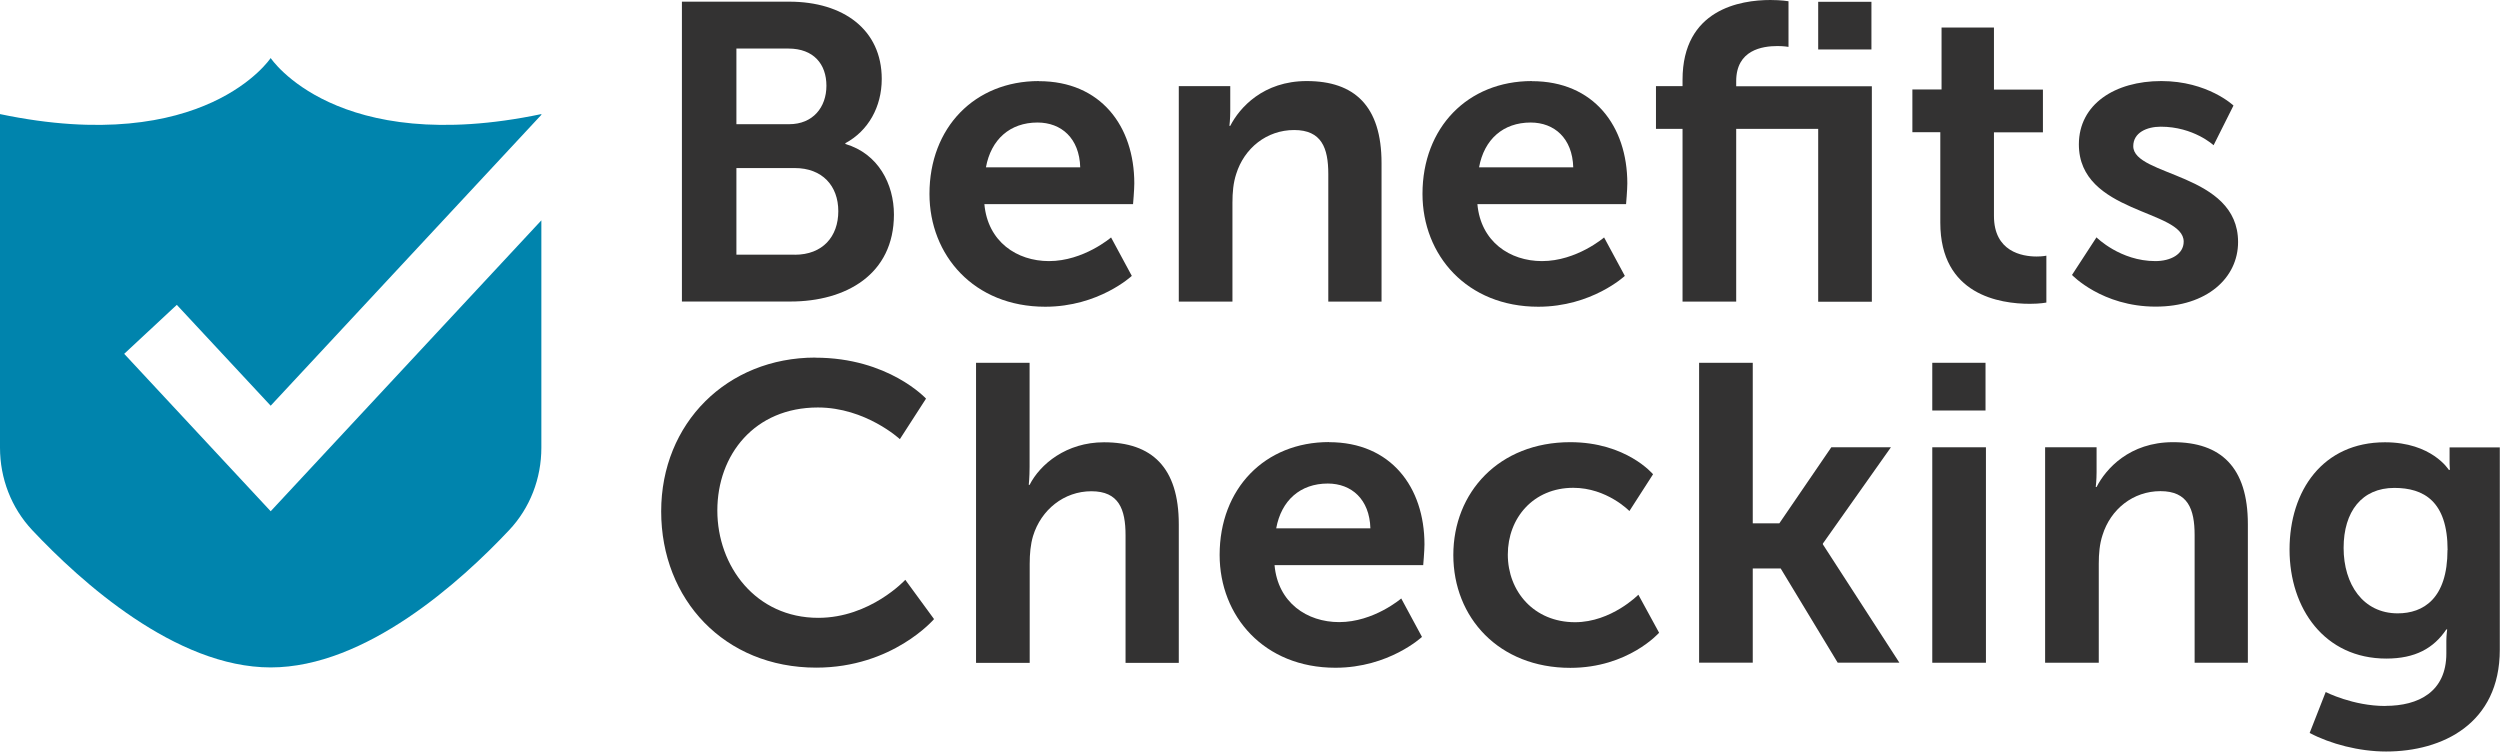 <?xml version="1.0" encoding="UTF-8"?><svg id="Layer_2" xmlns="http://www.w3.org/2000/svg" viewBox="0 0 239.95 72.13"><defs><style>.cls-1{fill:#0084ad;}.cls-2{fill:#333232;}</style></defs><g id="Layer_1-2"><path class="cls-1" d="m25.98,49.07l-14.06-15.11,5.05-4.7,9.01,9.68,25.98-27.92v-.07c-19.71,4.13-25.98-5.38-25.98-5.38,0,0-6.27,9.51-25.98,5.38v32.02c0,2.94,1.08,5.77,3.1,7.92,4.62,4.91,13.75,13.17,22.88,13.17s18.26-8.26,22.88-13.17c2.02-2.14,3.1-4.97,3.1-7.92v-21.82l-25.98,27.92Z"/><g><path class="cls-2" d="m65.45.16h10.3c5.19,0,8.88,2.68,8.88,7.42,0,2.68-1.3,4.99-3.49,6.16v.08c3.16.93,4.66,3.85,4.66,6.77,0,5.76-4.62,8.35-9.93,8.35h-10.42V.16Zm10.3,11.76c2.27,0,3.57-1.62,3.57-3.69s-1.22-3.57-3.65-3.57h-4.99v7.26h5.07Zm.53,12.53c2.68,0,4.18-1.74,4.18-4.18s-1.54-4.14-4.18-4.14h-5.6v8.31h5.6Z"/><path class="cls-2" d="m99.71,7.79c5.96,0,9.16,4.34,9.16,9.81,0,.61-.12,1.99-.12,1.99h-14.27c.32,3.61,3.12,5.47,6.2,5.47,3.33,0,5.96-2.27,5.96-2.27l1.99,3.69s-3.16,2.96-8.31,2.96c-6.85,0-11.11-4.95-11.11-10.83,0-6.37,4.34-10.83,10.5-10.83Zm3.97,8.27c-.08-2.8-1.82-4.3-4.1-4.3-2.64,0-4.46,1.62-4.95,4.3h9.04Z"/><path class="cls-2" d="m113.13,8.27h4.95v2.39c0,.77-.08,1.42-.08,1.42h.08c.89-1.74,3.16-4.3,7.34-4.3,4.58,0,7.18,2.39,7.18,7.87v13.3h-5.11v-12.25c0-2.51-.65-4.22-3.28-4.22s-4.79,1.74-5.56,4.22c-.28.85-.36,1.78-.36,2.76v9.49h-5.15V8.27Z"/><path class="cls-2" d="m147.03,7.79c5.96,0,9.16,4.34,9.16,9.81,0,.61-.12,1.99-.12,1.99h-14.27c.32,3.61,3.12,5.47,6.2,5.47,3.33,0,5.96-2.27,5.96-2.27l1.99,3.69s-3.16,2.96-8.31,2.96c-6.85,0-11.11-4.95-11.11-10.83,0-6.37,4.34-10.83,10.5-10.83Zm3.97,8.27c-.08-2.8-1.82-4.3-4.09-4.3-2.64,0-4.46,1.62-4.95,4.3h9.04Z"/><path class="cls-2" d="m174.51,12.37h-7.87v16.58h-5.15V12.37h-2.55v-4.1h2.55v-.61c0-6.77,5.56-7.66,8.43-7.66,1.05,0,1.74.12,1.74.12v4.38s-.45-.08-1.05-.08c-1.46,0-3.97.37-3.97,3.37v.49h13.02v20.68h-5.15V12.37Zm0-12.2h5.11v4.58h-5.11V.16Z"/><path class="cls-2" d="m186.23,12.69h-2.68v-4.1h2.8V2.64h5.03v5.96h4.7v4.1h-4.7v8.03c0,3.41,2.68,3.89,4.1,3.89.57,0,.93-.08.93-.08v4.5s-.61.12-1.58.12c-2.88,0-8.6-.85-8.6-7.79v-8.68Z"/><path class="cls-2" d="m201.23,22.79s2.27,2.27,5.64,2.27c1.46,0,2.72-.65,2.72-1.87,0-3.08-10.06-2.68-10.06-9.33,0-3.85,3.45-6.08,7.91-6.08s6.93,2.35,6.93,2.35l-1.91,3.81s-1.91-1.78-5.07-1.78c-1.34,0-2.64.57-2.64,1.87,0,2.92,10.06,2.55,10.06,9.2,0,3.45-3,6.2-7.91,6.2-5.15,0-8.03-3.04-8.03-3.04l2.35-3.61Z"/></g><g><path class="cls-2" d="m78.26,34.33c7.01,0,10.62,3.93,10.62,3.93l-2.51,3.89s-3.28-3.04-7.87-3.04c-6.08,0-9.65,4.54-9.65,9.89s3.69,10.3,9.69,10.3c4.99,0,8.35-3.65,8.35-3.65l2.76,3.77s-3.97,4.66-11.31,4.66c-8.8,0-14.88-6.53-14.88-15s6.33-14.76,14.8-14.76Z"/><path class="cls-2" d="m93.67,34.82h5.15v9.98c0,1.01-.08,1.74-.08,1.74h.08c1.01-1.99,3.53-4.09,7.14-4.09,4.58,0,7.18,2.39,7.18,7.87v13.3h-5.11v-12.25c0-2.51-.65-4.22-3.28-4.22s-4.83,1.78-5.6,4.3c-.24.81-.32,1.7-.32,2.68v9.49h-5.15v-28.79Z"/><path class="cls-2" d="m127.56,42.44c5.96,0,9.16,4.34,9.16,9.81,0,.61-.12,1.99-.12,1.99h-14.27c.32,3.61,3.12,5.47,6.2,5.47,3.33,0,5.96-2.27,5.96-2.27l1.99,3.69s-3.16,2.96-8.31,2.96c-6.85,0-11.11-4.95-11.11-10.83,0-6.37,4.34-10.83,10.5-10.83Zm3.97,8.27c-.08-2.8-1.82-4.3-4.09-4.3-2.64,0-4.46,1.62-4.95,4.3h9.04Z"/><path class="cls-2" d="m150.71,42.44c5.39,0,7.95,3.08,7.95,3.08l-2.27,3.53s-2.15-2.23-5.39-2.23c-3.81,0-6.28,2.88-6.28,6.41s2.51,6.49,6.45,6.49c3.49,0,6.08-2.64,6.08-2.64l1.99,3.65s-2.96,3.37-8.52,3.37c-6.85,0-11.23-4.82-11.23-10.83s4.38-10.83,11.23-10.83Z"/><path class="cls-2" d="m163.08,34.82h5.15v15.41h2.55l4.99-7.3h5.72l-6.53,9.24v.08l7.34,11.35h-5.92l-5.47-9.04h-2.68v9.04h-5.15v-28.79Z"/><path class="cls-2" d="m185.46,34.82h5.11v4.58h-5.11v-4.58Zm0,8.11h5.15v20.68h-5.15v-20.68Z"/><path class="cls-2" d="m196.28,42.93h4.95v2.39c0,.77-.08,1.42-.08,1.42h.08c.89-1.74,3.16-4.3,7.34-4.3,4.58,0,7.18,2.39,7.18,7.87v13.3h-5.11v-12.25c0-2.51-.65-4.22-3.28-4.22s-4.79,1.74-5.56,4.22c-.28.85-.36,1.78-.36,2.76v9.49h-5.15v-20.68Z"/><path class="cls-2" d="m228.96,67.75c3.16,0,5.84-1.34,5.84-5.03v-1.22c0-.49.08-1.09.08-1.09h-.08c-1.22,1.82-3,2.8-5.76,2.8-5.92,0-9.29-4.79-9.29-10.46s3.2-10.3,9.16-10.3c4.5,0,6.12,2.64,6.12,2.64h.12s-.04-.24-.04-.57v-1.58h4.82v19.42c0,7.1-5.51,9.77-10.91,9.77-2.6,0-5.35-.73-7.34-1.78l1.54-3.93s2.6,1.34,5.72,1.34Zm5.96-14.96c0-4.7-2.31-5.96-5.11-5.96-3.12,0-4.87,2.27-4.87,5.76s1.87,6.28,5.19,6.28c2.47,0,4.78-1.42,4.78-6.08Z"/></g></g></svg>